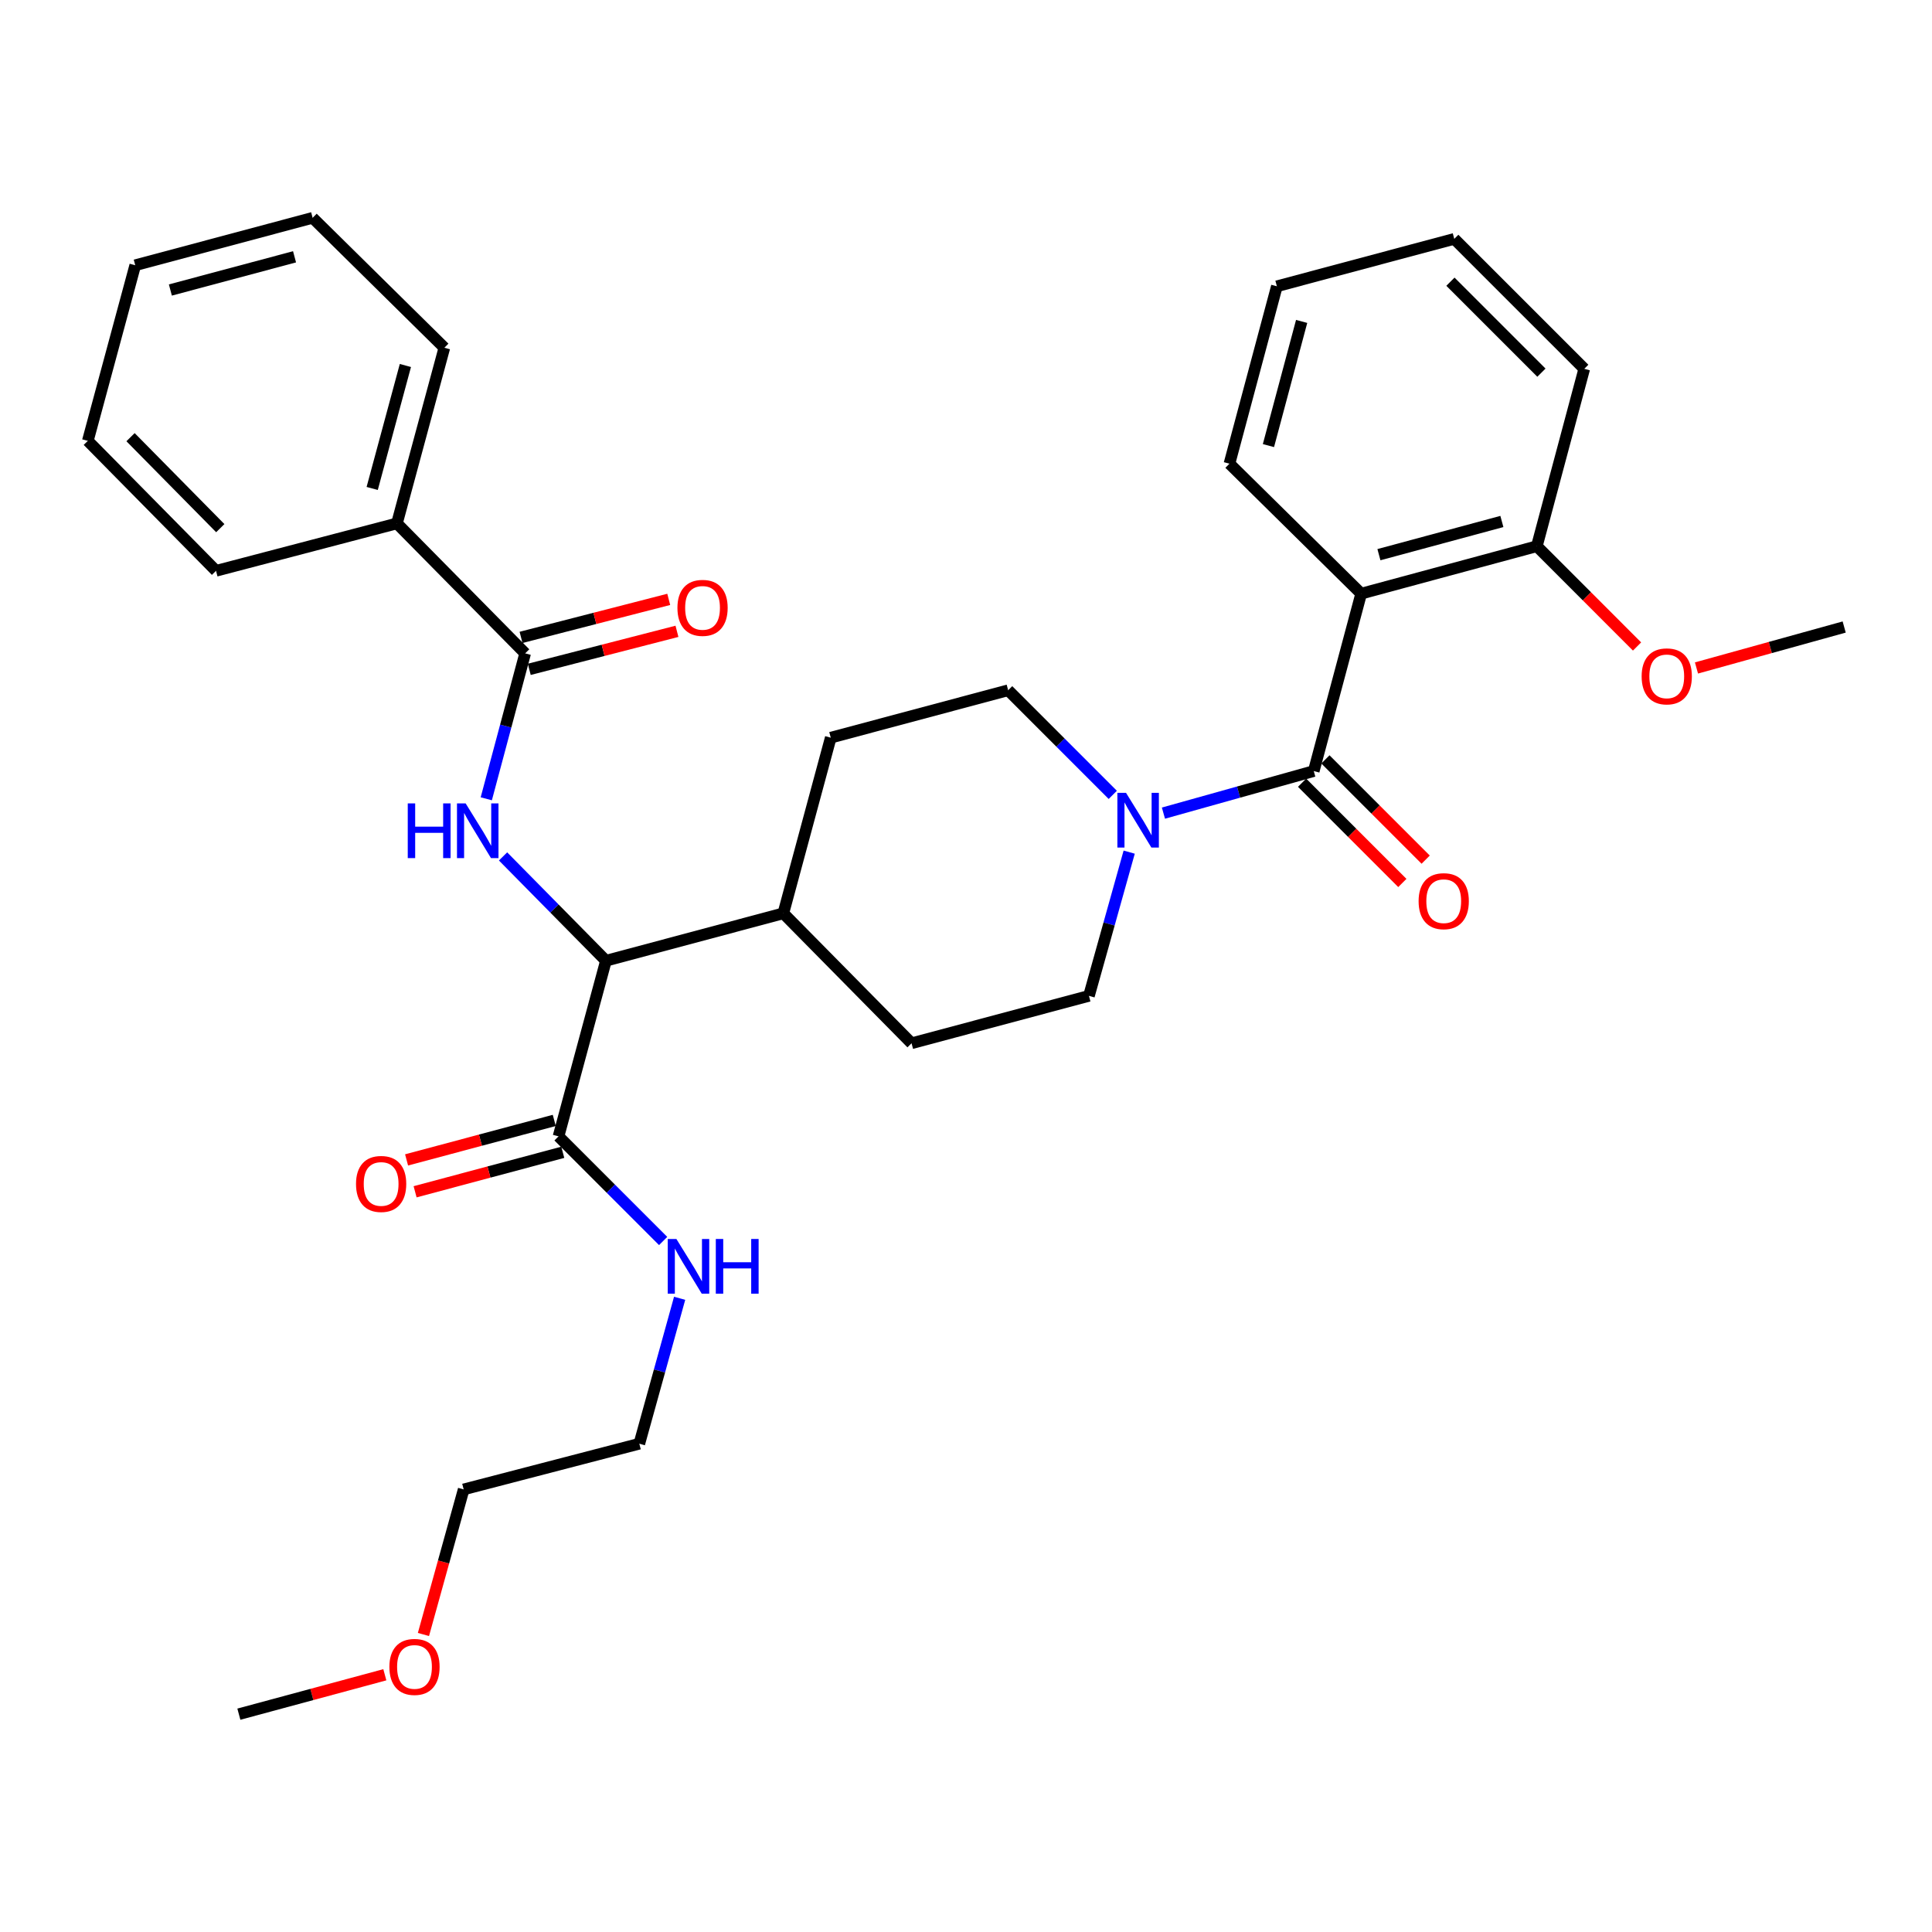 <?xml version='1.0' encoding='iso-8859-1'?>
<svg version='1.1' baseProfile='full'
              xmlns='http://www.w3.org/2000/svg'
                      xmlns:rdkit='http://www.rdkit.org/xml'
                      xmlns:xlink='http://www.w3.org/1999/xlink'
                  xml:space='preserve'
width='1000px' height='1000px' viewBox='0 0 1000 1000'>
<!-- END OF HEADER -->
<rect style='opacity:1.0;fill:#FFFFFF;stroke:none' width='1000' height='1000' x='0' y='0'> </rect>
<path class='bond-0' d='M 820.004,190.907 L 752.725,123.636' style='fill:none;fill-rule:evenodd;stroke:#000000;stroke-width:6px;stroke-linecap:butt;stroke-linejoin:miter;stroke-opacity:1' />
<path class='bond-0' d='M 797.837,192.893 L 750.741,145.804' style='fill:none;fill-rule:evenodd;stroke:#000000;stroke-width:6px;stroke-linecap:butt;stroke-linejoin:miter;stroke-opacity:1' />
<path class='bond-1' d='M 820.004,190.907 L 795.459,282.723' style='fill:none;fill-rule:evenodd;stroke:#000000;stroke-width:6px;stroke-linecap:butt;stroke-linejoin:miter;stroke-opacity:1' />
<path class='bond-2' d='M 584.467,441.062 L 574.052,478.259' style='fill:none;fill-rule:evenodd;stroke:#0000FF;stroke-width:6px;stroke-linecap:butt;stroke-linejoin:miter;stroke-opacity:1' />
<path class='bond-2' d='M 574.052,478.259 L 563.637,515.456' style='fill:none;fill-rule:evenodd;stroke:#000000;stroke-width:6px;stroke-linecap:butt;stroke-linejoin:miter;stroke-opacity:1' />
<path class='bond-3' d='M 602.193,420.874 L 641.096,409.984' style='fill:none;fill-rule:evenodd;stroke:#0000FF;stroke-width:6px;stroke-linecap:butt;stroke-linejoin:miter;stroke-opacity:1' />
<path class='bond-3' d='M 641.096,409.984 L 679.998,399.094' style='fill:none;fill-rule:evenodd;stroke:#000000;stroke-width:6px;stroke-linecap:butt;stroke-linejoin:miter;stroke-opacity:1' />
<path class='bond-4' d='M 575.975,411.423 L 548.899,384.347' style='fill:none;fill-rule:evenodd;stroke:#0000FF;stroke-width:6px;stroke-linecap:butt;stroke-linejoin:miter;stroke-opacity:1' />
<path class='bond-4' d='M 548.899,384.347 L 521.823,357.271' style='fill:none;fill-rule:evenodd;stroke:#000000;stroke-width:6px;stroke-linecap:butt;stroke-linejoin:miter;stroke-opacity:1' />
<path class='bond-5' d='M 673.96,405.132 L 699.906,431.079' style='fill:none;fill-rule:evenodd;stroke:#000000;stroke-width:6px;stroke-linecap:butt;stroke-linejoin:miter;stroke-opacity:1' />
<path class='bond-5' d='M 699.906,431.079 L 725.852,457.025' style='fill:none;fill-rule:evenodd;stroke:#FF0000;stroke-width:6px;stroke-linecap:butt;stroke-linejoin:miter;stroke-opacity:1' />
<path class='bond-5' d='M 686.037,393.056 L 711.983,419.002' style='fill:none;fill-rule:evenodd;stroke:#000000;stroke-width:6px;stroke-linecap:butt;stroke-linejoin:miter;stroke-opacity:1' />
<path class='bond-5' d='M 711.983,419.002 L 737.929,444.948' style='fill:none;fill-rule:evenodd;stroke:#FF0000;stroke-width:6px;stroke-linecap:butt;stroke-linejoin:miter;stroke-opacity:1' />
<path class='bond-6' d='M 679.998,399.094 L 704.544,307.269' style='fill:none;fill-rule:evenodd;stroke:#000000;stroke-width:6px;stroke-linecap:butt;stroke-linejoin:miter;stroke-opacity:1' />
<path class='bond-7' d='M 752.725,123.636 L 660.908,148.182' style='fill:none;fill-rule:evenodd;stroke:#000000;stroke-width:6px;stroke-linecap:butt;stroke-linejoin:miter;stroke-opacity:1' />
<path class='bond-8' d='M 660.908,148.182 L 636.363,239.998' style='fill:none;fill-rule:evenodd;stroke:#000000;stroke-width:6px;stroke-linecap:butt;stroke-linejoin:miter;stroke-opacity:1' />
<path class='bond-8' d='M 673.726,166.365 L 656.544,230.637' style='fill:none;fill-rule:evenodd;stroke:#000000;stroke-width:6px;stroke-linecap:butt;stroke-linejoin:miter;stroke-opacity:1' />
<path class='bond-9' d='M 219.173,846.009 L 229.586,808.461' style='fill:none;fill-rule:evenodd;stroke:#FF0000;stroke-width:6px;stroke-linecap:butt;stroke-linejoin:miter;stroke-opacity:1' />
<path class='bond-9' d='M 229.586,808.461 L 239.998,770.913' style='fill:none;fill-rule:evenodd;stroke:#000000;stroke-width:6px;stroke-linecap:butt;stroke-linejoin:miter;stroke-opacity:1' />
<path class='bond-10' d='M 199.188,866.856 L 161.412,877.056' style='fill:none;fill-rule:evenodd;stroke:#FF0000;stroke-width:6px;stroke-linecap:butt;stroke-linejoin:miter;stroke-opacity:1' />
<path class='bond-10' d='M 161.412,877.056 L 123.636,887.256' style='fill:none;fill-rule:evenodd;stroke:#000000;stroke-width:6px;stroke-linecap:butt;stroke-linejoin:miter;stroke-opacity:1' />
<path class='bond-11' d='M 286.884,579.933 L 248.664,590.15' style='fill:none;fill-rule:evenodd;stroke:#000000;stroke-width:6px;stroke-linecap:butt;stroke-linejoin:miter;stroke-opacity:1' />
<path class='bond-11' d='M 248.664,590.15 L 210.444,600.368' style='fill:none;fill-rule:evenodd;stroke:#FF0000;stroke-width:6px;stroke-linecap:butt;stroke-linejoin:miter;stroke-opacity:1' />
<path class='bond-11' d='M 291.295,596.432 L 253.075,606.649' style='fill:none;fill-rule:evenodd;stroke:#000000;stroke-width:6px;stroke-linecap:butt;stroke-linejoin:miter;stroke-opacity:1' />
<path class='bond-11' d='M 253.075,606.649 L 214.855,616.867' style='fill:none;fill-rule:evenodd;stroke:#FF0000;stroke-width:6px;stroke-linecap:butt;stroke-linejoin:miter;stroke-opacity:1' />
<path class='bond-12' d='M 289.089,588.182 L 316.166,615.258' style='fill:none;fill-rule:evenodd;stroke:#000000;stroke-width:6px;stroke-linecap:butt;stroke-linejoin:miter;stroke-opacity:1' />
<path class='bond-12' d='M 316.166,615.258 L 343.242,642.334' style='fill:none;fill-rule:evenodd;stroke:#0000FF;stroke-width:6px;stroke-linecap:butt;stroke-linejoin:miter;stroke-opacity:1' />
<path class='bond-13' d='M 289.089,588.182 L 313.635,497.277' style='fill:none;fill-rule:evenodd;stroke:#000000;stroke-width:6px;stroke-linecap:butt;stroke-linejoin:miter;stroke-opacity:1' />
<path class='bond-14' d='M 351.775,671.995 L 341.344,709.632' style='fill:none;fill-rule:evenodd;stroke:#0000FF;stroke-width:6px;stroke-linecap:butt;stroke-linejoin:miter;stroke-opacity:1' />
<path class='bond-14' d='M 341.344,709.632 L 330.913,747.269' style='fill:none;fill-rule:evenodd;stroke:#000000;stroke-width:6px;stroke-linecap:butt;stroke-linejoin:miter;stroke-opacity:1' />
<path class='bond-15' d='M 330.913,747.269 L 239.998,770.913' style='fill:none;fill-rule:evenodd;stroke:#000000;stroke-width:6px;stroke-linecap:butt;stroke-linejoin:miter;stroke-opacity:1' />
<path class='bond-16' d='M 205.452,270.91 L 229.998,179.996' style='fill:none;fill-rule:evenodd;stroke:#000000;stroke-width:6px;stroke-linecap:butt;stroke-linejoin:miter;stroke-opacity:1' />
<path class='bond-16' d='M 192.646,252.822 L 209.828,189.181' style='fill:none;fill-rule:evenodd;stroke:#000000;stroke-width:6px;stroke-linecap:butt;stroke-linejoin:miter;stroke-opacity:1' />
<path class='bond-17' d='M 205.452,270.91 L 111.814,295.456' style='fill:none;fill-rule:evenodd;stroke:#000000;stroke-width:6px;stroke-linecap:butt;stroke-linejoin:miter;stroke-opacity:1' />
<path class='bond-18' d='M 205.452,270.91 L 271.821,338.181' style='fill:none;fill-rule:evenodd;stroke:#000000;stroke-width:6px;stroke-linecap:butt;stroke-linejoin:miter;stroke-opacity:1' />
<path class='bond-19' d='M 251.696,413.461 L 261.759,375.821' style='fill:none;fill-rule:evenodd;stroke:#0000FF;stroke-width:6px;stroke-linecap:butt;stroke-linejoin:miter;stroke-opacity:1' />
<path class='bond-19' d='M 261.759,375.821 L 271.821,338.181' style='fill:none;fill-rule:evenodd;stroke:#000000;stroke-width:6px;stroke-linecap:butt;stroke-linejoin:miter;stroke-opacity:1' />
<path class='bond-20' d='M 260.378,443.281 L 287.007,470.279' style='fill:none;fill-rule:evenodd;stroke:#0000FF;stroke-width:6px;stroke-linecap:butt;stroke-linejoin:miter;stroke-opacity:1' />
<path class='bond-20' d='M 287.007,470.279 L 313.635,497.277' style='fill:none;fill-rule:evenodd;stroke:#000000;stroke-width:6px;stroke-linecap:butt;stroke-linejoin:miter;stroke-opacity:1' />
<path class='bond-21' d='M 273.95,346.45 L 312.173,336.611' style='fill:none;fill-rule:evenodd;stroke:#000000;stroke-width:6px;stroke-linecap:butt;stroke-linejoin:miter;stroke-opacity:1' />
<path class='bond-21' d='M 312.173,336.611 L 350.396,326.772' style='fill:none;fill-rule:evenodd;stroke:#FF0000;stroke-width:6px;stroke-linecap:butt;stroke-linejoin:miter;stroke-opacity:1' />
<path class='bond-21' d='M 269.692,329.911 L 307.915,320.072' style='fill:none;fill-rule:evenodd;stroke:#000000;stroke-width:6px;stroke-linecap:butt;stroke-linejoin:miter;stroke-opacity:1' />
<path class='bond-21' d='M 307.915,320.072 L 346.138,310.233' style='fill:none;fill-rule:evenodd;stroke:#FF0000;stroke-width:6px;stroke-linecap:butt;stroke-linejoin:miter;stroke-opacity:1' />
<path class='bond-22' d='M 229.998,179.996 L 161.816,112.744' style='fill:none;fill-rule:evenodd;stroke:#000000;stroke-width:6px;stroke-linecap:butt;stroke-linejoin:miter;stroke-opacity:1' />
<path class='bond-23' d='M 471.82,540.002 L 563.637,515.456' style='fill:none;fill-rule:evenodd;stroke:#000000;stroke-width:6px;stroke-linecap:butt;stroke-linejoin:miter;stroke-opacity:1' />
<path class='bond-24' d='M 471.82,540.002 L 405.451,472.731' style='fill:none;fill-rule:evenodd;stroke:#000000;stroke-width:6px;stroke-linecap:butt;stroke-linejoin:miter;stroke-opacity:1' />
<path class='bond-25' d='M 405.451,472.731 L 429.997,381.816' style='fill:none;fill-rule:evenodd;stroke:#000000;stroke-width:6px;stroke-linecap:butt;stroke-linejoin:miter;stroke-opacity:1' />
<path class='bond-26' d='M 405.451,472.731 L 313.635,497.277' style='fill:none;fill-rule:evenodd;stroke:#000000;stroke-width:6px;stroke-linecap:butt;stroke-linejoin:miter;stroke-opacity:1' />
<path class='bond-27' d='M 429.997,381.816 L 521.823,357.271' style='fill:none;fill-rule:evenodd;stroke:#000000;stroke-width:6px;stroke-linecap:butt;stroke-linejoin:miter;stroke-opacity:1' />
<path class='bond-28' d='M 111.814,295.456 L 45.455,228.185' style='fill:none;fill-rule:evenodd;stroke:#000000;stroke-width:6px;stroke-linecap:butt;stroke-linejoin:miter;stroke-opacity:1' />
<path class='bond-28' d='M 114.019,273.372 L 67.567,226.282' style='fill:none;fill-rule:evenodd;stroke:#000000;stroke-width:6px;stroke-linecap:butt;stroke-linejoin:miter;stroke-opacity:1' />
<path class='bond-29' d='M 161.816,112.744 L 70,137.29' style='fill:none;fill-rule:evenodd;stroke:#000000;stroke-width:6px;stroke-linecap:butt;stroke-linejoin:miter;stroke-opacity:1' />
<path class='bond-29' d='M 152.455,132.925 L 88.183,150.107' style='fill:none;fill-rule:evenodd;stroke:#000000;stroke-width:6px;stroke-linecap:butt;stroke-linejoin:miter;stroke-opacity:1' />
<path class='bond-30' d='M 45.455,228.185 L 70,137.29' style='fill:none;fill-rule:evenodd;stroke:#000000;stroke-width:6px;stroke-linecap:butt;stroke-linejoin:miter;stroke-opacity:1' />
<path class='bond-31' d='M 636.363,239.998 L 704.544,307.269' style='fill:none;fill-rule:evenodd;stroke:#000000;stroke-width:6px;stroke-linecap:butt;stroke-linejoin:miter;stroke-opacity:1' />
<path class='bond-32' d='M 704.544,307.269 L 795.459,282.723' style='fill:none;fill-rule:evenodd;stroke:#000000;stroke-width:6px;stroke-linecap:butt;stroke-linejoin:miter;stroke-opacity:1' />
<path class='bond-32' d='M 713.73,287.099 L 777.37,269.917' style='fill:none;fill-rule:evenodd;stroke:#000000;stroke-width:6px;stroke-linecap:butt;stroke-linejoin:miter;stroke-opacity:1' />
<path class='bond-33' d='M 795.459,282.723 L 821.395,308.671' style='fill:none;fill-rule:evenodd;stroke:#000000;stroke-width:6px;stroke-linecap:butt;stroke-linejoin:miter;stroke-opacity:1' />
<path class='bond-33' d='M 821.395,308.671 L 847.332,334.618' style='fill:none;fill-rule:evenodd;stroke:#FF0000;stroke-width:6px;stroke-linecap:butt;stroke-linejoin:miter;stroke-opacity:1' />
<path class='bond-34' d='M 878.093,345.739 L 916.319,335.143' style='fill:none;fill-rule:evenodd;stroke:#FF0000;stroke-width:6px;stroke-linecap:butt;stroke-linejoin:miter;stroke-opacity:1' />
<path class='bond-34' d='M 916.319,335.143 L 954.545,324.546' style='fill:none;fill-rule:evenodd;stroke:#000000;stroke-width:6px;stroke-linecap:butt;stroke-linejoin:miter;stroke-opacity:1' />
<path  class='atom-1' d='M 582.833 410.381
L 592.113 425.381
Q 593.033 426.861, 594.513 429.541
Q 595.993 432.221, 596.073 432.381
L 596.073 410.381
L 599.833 410.381
L 599.833 438.701
L 595.953 438.701
L 585.993 422.301
Q 584.833 420.381, 583.593 418.181
Q 582.393 415.981, 582.033 415.301
L 582.033 438.701
L 578.353 438.701
L 578.353 410.381
L 582.833 410.381
' fill='#0000FF'/>
<path  class='atom-3' d='M 734.269 466.445
Q 734.269 459.645, 737.629 455.845
Q 740.989 452.045, 747.269 452.045
Q 753.549 452.045, 756.909 455.845
Q 760.269 459.645, 760.269 466.445
Q 760.269 473.325, 756.869 477.245
Q 753.469 481.125, 747.269 481.125
Q 741.029 481.125, 737.629 477.245
Q 734.269 473.365, 734.269 466.445
M 747.269 477.925
Q 751.589 477.925, 753.909 475.045
Q 756.269 472.125, 756.269 466.445
Q 756.269 460.885, 753.909 458.085
Q 751.589 455.245, 747.269 455.245
Q 742.949 455.245, 740.589 458.045
Q 738.269 460.845, 738.269 466.445
Q 738.269 472.165, 740.589 475.045
Q 742.949 477.925, 747.269 477.925
' fill='#FF0000'/>
<path  class='atom-6' d='M 201.542 862.79
Q 201.542 855.99, 204.902 852.19
Q 208.262 848.39, 214.542 848.39
Q 220.822 848.39, 224.182 852.19
Q 227.542 855.99, 227.542 862.79
Q 227.542 869.67, 224.142 873.59
Q 220.742 877.47, 214.542 877.47
Q 208.302 877.47, 204.902 873.59
Q 201.542 869.71, 201.542 862.79
M 214.542 874.27
Q 218.862 874.27, 221.182 871.39
Q 223.542 868.47, 223.542 862.79
Q 223.542 857.23, 221.182 854.43
Q 218.862 851.59, 214.542 851.59
Q 210.222 851.59, 207.862 854.39
Q 205.542 857.19, 205.542 862.79
Q 205.542 868.51, 207.862 871.39
Q 210.222 874.27, 214.542 874.27
' fill='#FF0000'/>
<path  class='atom-8' d='M 184.273 612.808
Q 184.273 606.008, 187.633 602.208
Q 190.993 598.408, 197.273 598.408
Q 203.553 598.408, 206.913 602.208
Q 210.273 606.008, 210.273 612.808
Q 210.273 619.688, 206.873 623.608
Q 203.473 627.488, 197.273 627.488
Q 191.033 627.488, 187.633 623.608
Q 184.273 619.728, 184.273 612.808
M 197.273 624.288
Q 201.593 624.288, 203.913 621.408
Q 206.273 618.488, 206.273 612.808
Q 206.273 607.248, 203.913 604.448
Q 201.593 601.608, 197.273 601.608
Q 192.953 601.608, 190.593 604.408
Q 188.273 607.208, 188.273 612.808
Q 188.273 618.528, 190.593 621.408
Q 192.953 624.288, 197.273 624.288
' fill='#FF0000'/>
<path  class='atom-9' d='M 350.1 641.293
L 359.38 656.293
Q 360.3 657.773, 361.78 660.453
Q 363.26 663.133, 363.34 663.293
L 363.34 641.293
L 367.1 641.293
L 367.1 669.613
L 363.22 669.613
L 353.26 653.213
Q 352.1 651.293, 350.86 649.093
Q 349.66 646.893, 349.3 646.213
L 349.3 669.613
L 345.62 669.613
L 345.62 641.293
L 350.1 641.293
' fill='#0000FF'/>
<path  class='atom-9' d='M 370.5 641.293
L 374.34 641.293
L 374.34 653.333
L 388.82 653.333
L 388.82 641.293
L 392.66 641.293
L 392.66 669.613
L 388.82 669.613
L 388.82 656.533
L 374.34 656.533
L 374.34 669.613
L 370.5 669.613
L 370.5 641.293
' fill='#0000FF'/>
<path  class='atom-12' d='M 211.055 415.837
L 214.895 415.837
L 214.895 427.877
L 229.375 427.877
L 229.375 415.837
L 233.215 415.837
L 233.215 444.157
L 229.375 444.157
L 229.375 431.077
L 214.895 431.077
L 214.895 444.157
L 211.055 444.157
L 211.055 415.837
' fill='#0000FF'/>
<path  class='atom-12' d='M 241.015 415.837
L 250.295 430.837
Q 251.215 432.317, 252.695 434.997
Q 254.175 437.677, 254.255 437.837
L 254.255 415.837
L 258.015 415.837
L 258.015 444.157
L 254.135 444.157
L 244.175 427.757
Q 243.015 425.837, 241.775 423.637
Q 240.575 421.437, 240.215 420.757
L 240.215 444.157
L 236.535 444.157
L 236.535 415.837
L 241.015 415.837
' fill='#0000FF'/>
<path  class='atom-14' d='M 350.637 314.626
Q 350.637 307.826, 353.997 304.026
Q 357.357 300.226, 363.637 300.226
Q 369.917 300.226, 373.277 304.026
Q 376.637 307.826, 376.637 314.626
Q 376.637 321.506, 373.237 325.426
Q 369.837 329.306, 363.637 329.306
Q 357.397 329.306, 353.997 325.426
Q 350.637 321.546, 350.637 314.626
M 363.637 326.106
Q 367.957 326.106, 370.277 323.226
Q 372.637 320.306, 372.637 314.626
Q 372.637 309.066, 370.277 306.266
Q 367.957 303.426, 363.637 303.426
Q 359.317 303.426, 356.957 306.226
Q 354.637 309.026, 354.637 314.626
Q 354.637 320.346, 356.957 323.226
Q 359.317 326.106, 363.637 326.106
' fill='#FF0000'/>
<path  class='atom-31' d='M 849.71 350.083
Q 849.71 343.283, 853.07 339.483
Q 856.43 335.683, 862.71 335.683
Q 868.99 335.683, 872.35 339.483
Q 875.71 343.283, 875.71 350.083
Q 875.71 356.963, 872.31 360.883
Q 868.91 364.763, 862.71 364.763
Q 856.47 364.763, 853.07 360.883
Q 849.71 357.003, 849.71 350.083
M 862.71 361.563
Q 867.03 361.563, 869.35 358.683
Q 871.71 355.763, 871.71 350.083
Q 871.71 344.523, 869.35 341.723
Q 867.03 338.883, 862.71 338.883
Q 858.39 338.883, 856.03 341.683
Q 853.71 344.483, 853.71 350.083
Q 853.71 355.803, 856.03 358.683
Q 858.39 361.563, 862.71 361.563
' fill='#FF0000'/>
</svg>
